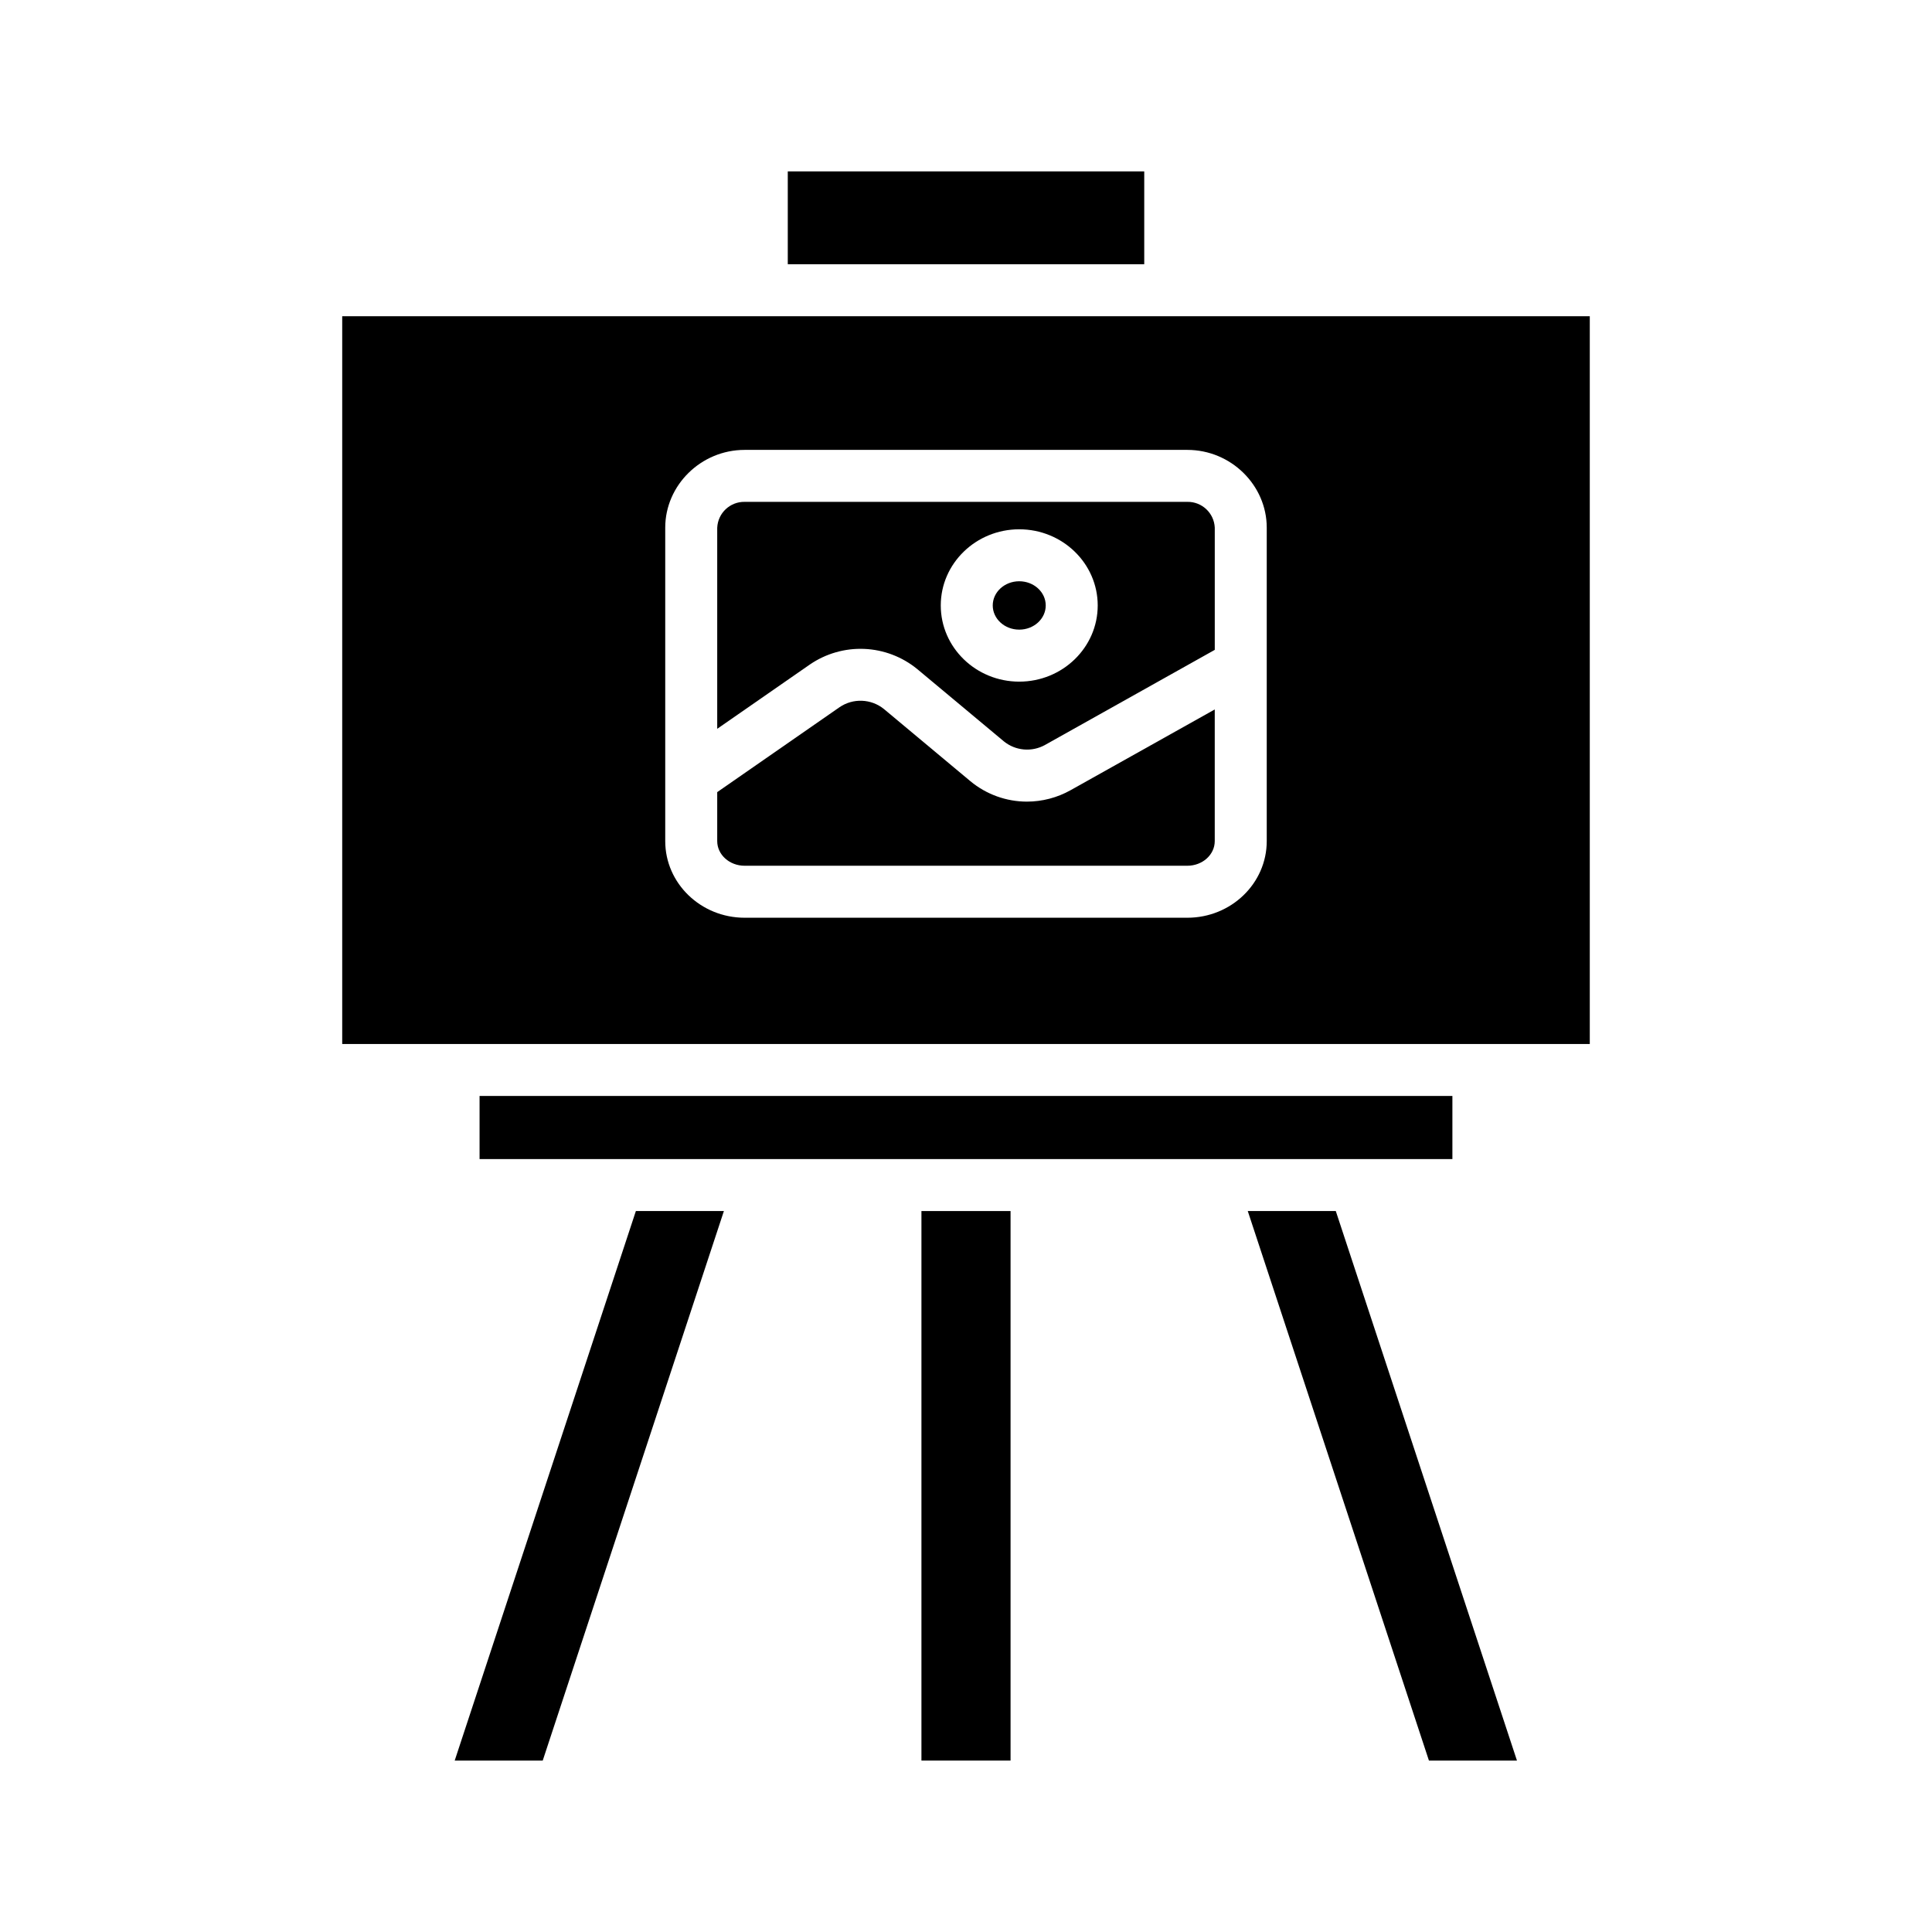 <?xml version="1.0" encoding="UTF-8"?>
<!-- Uploaded to: ICON Repo, www.iconrepo.com, Generator: ICON Repo Mixer Tools -->
<svg fill="#000000" width="800px" height="800px" version="1.1" viewBox="144 144 512 512" xmlns="http://www.w3.org/2000/svg">
 <g>
  <path d="m474.67 464.94 48.012 145.63h23.328l-48.012-145.63z"/>
  <path d="m416.15 356.44c-5.465-0.004-10.758-1.914-14.969-5.398l-22.93-19.141c-3.391-2.746-8.184-2.938-11.781-0.473l-32.402 22.496v12.973c0 3.641 3.281 6.535 7.266 6.535h117.32c3.984 0 7.266-2.894 7.266-6.535v-34.883l-38.211 21.402c-3.531 1.98-7.516 3.019-11.562 3.023z"/>
  <path d="m352.77 189.42h94.465v24.602h-94.465z"/>
  <path d="m271.09 434.44h257.81v16.727h-257.81z"/>
  <path d="m264.5 610.57h23.328l48.012-145.63h-23.328z"/>
  <path d="m388.19 464.94h23.617v145.63h-23.617z"/>
  <path d="m334.07 283.83v53.312l24.562-17.047c4.231-2.894 9.285-4.344 14.41-4.129 5.121 0.215 10.035 2.082 14.012 5.324l22.938 19.141h-0.004c3.117 2.562 7.492 2.941 11.004 0.961l44.934-25.172v-32.391c-0.18-3.863-3.394-6.891-7.266-6.832h-117.32c-3.871-0.059-7.086 2.969-7.266 6.832zm80.039 0.438c11.469 0 20.797 9.055 20.797 20.184 0 11.133-9.324 20.188-20.797 20.188s-20.797-9.055-20.797-20.188 9.328-20.184 20.797-20.184z"/>
  <path d="m345.88 227.8h-111.19v192.87h330.62v-192.87zm133.82 56.035v83.062c0 11.238-9.461 20.312-21.043 20.312h-117.32c-11.578 0-21.043-9.074-21.043-20.312v-83.062c0-11.234 9.465-20.609 21.043-20.609h117.32c11.582 0 21.043 9.375 21.043 20.609z"/>
  <path d="m421.13 304.45c0 3.539-3.144 6.41-7.023 6.41s-7.019-2.871-7.019-6.41 3.141-6.41 7.019-6.41 7.023 2.871 7.023 6.41"/>
 </g>
</svg>